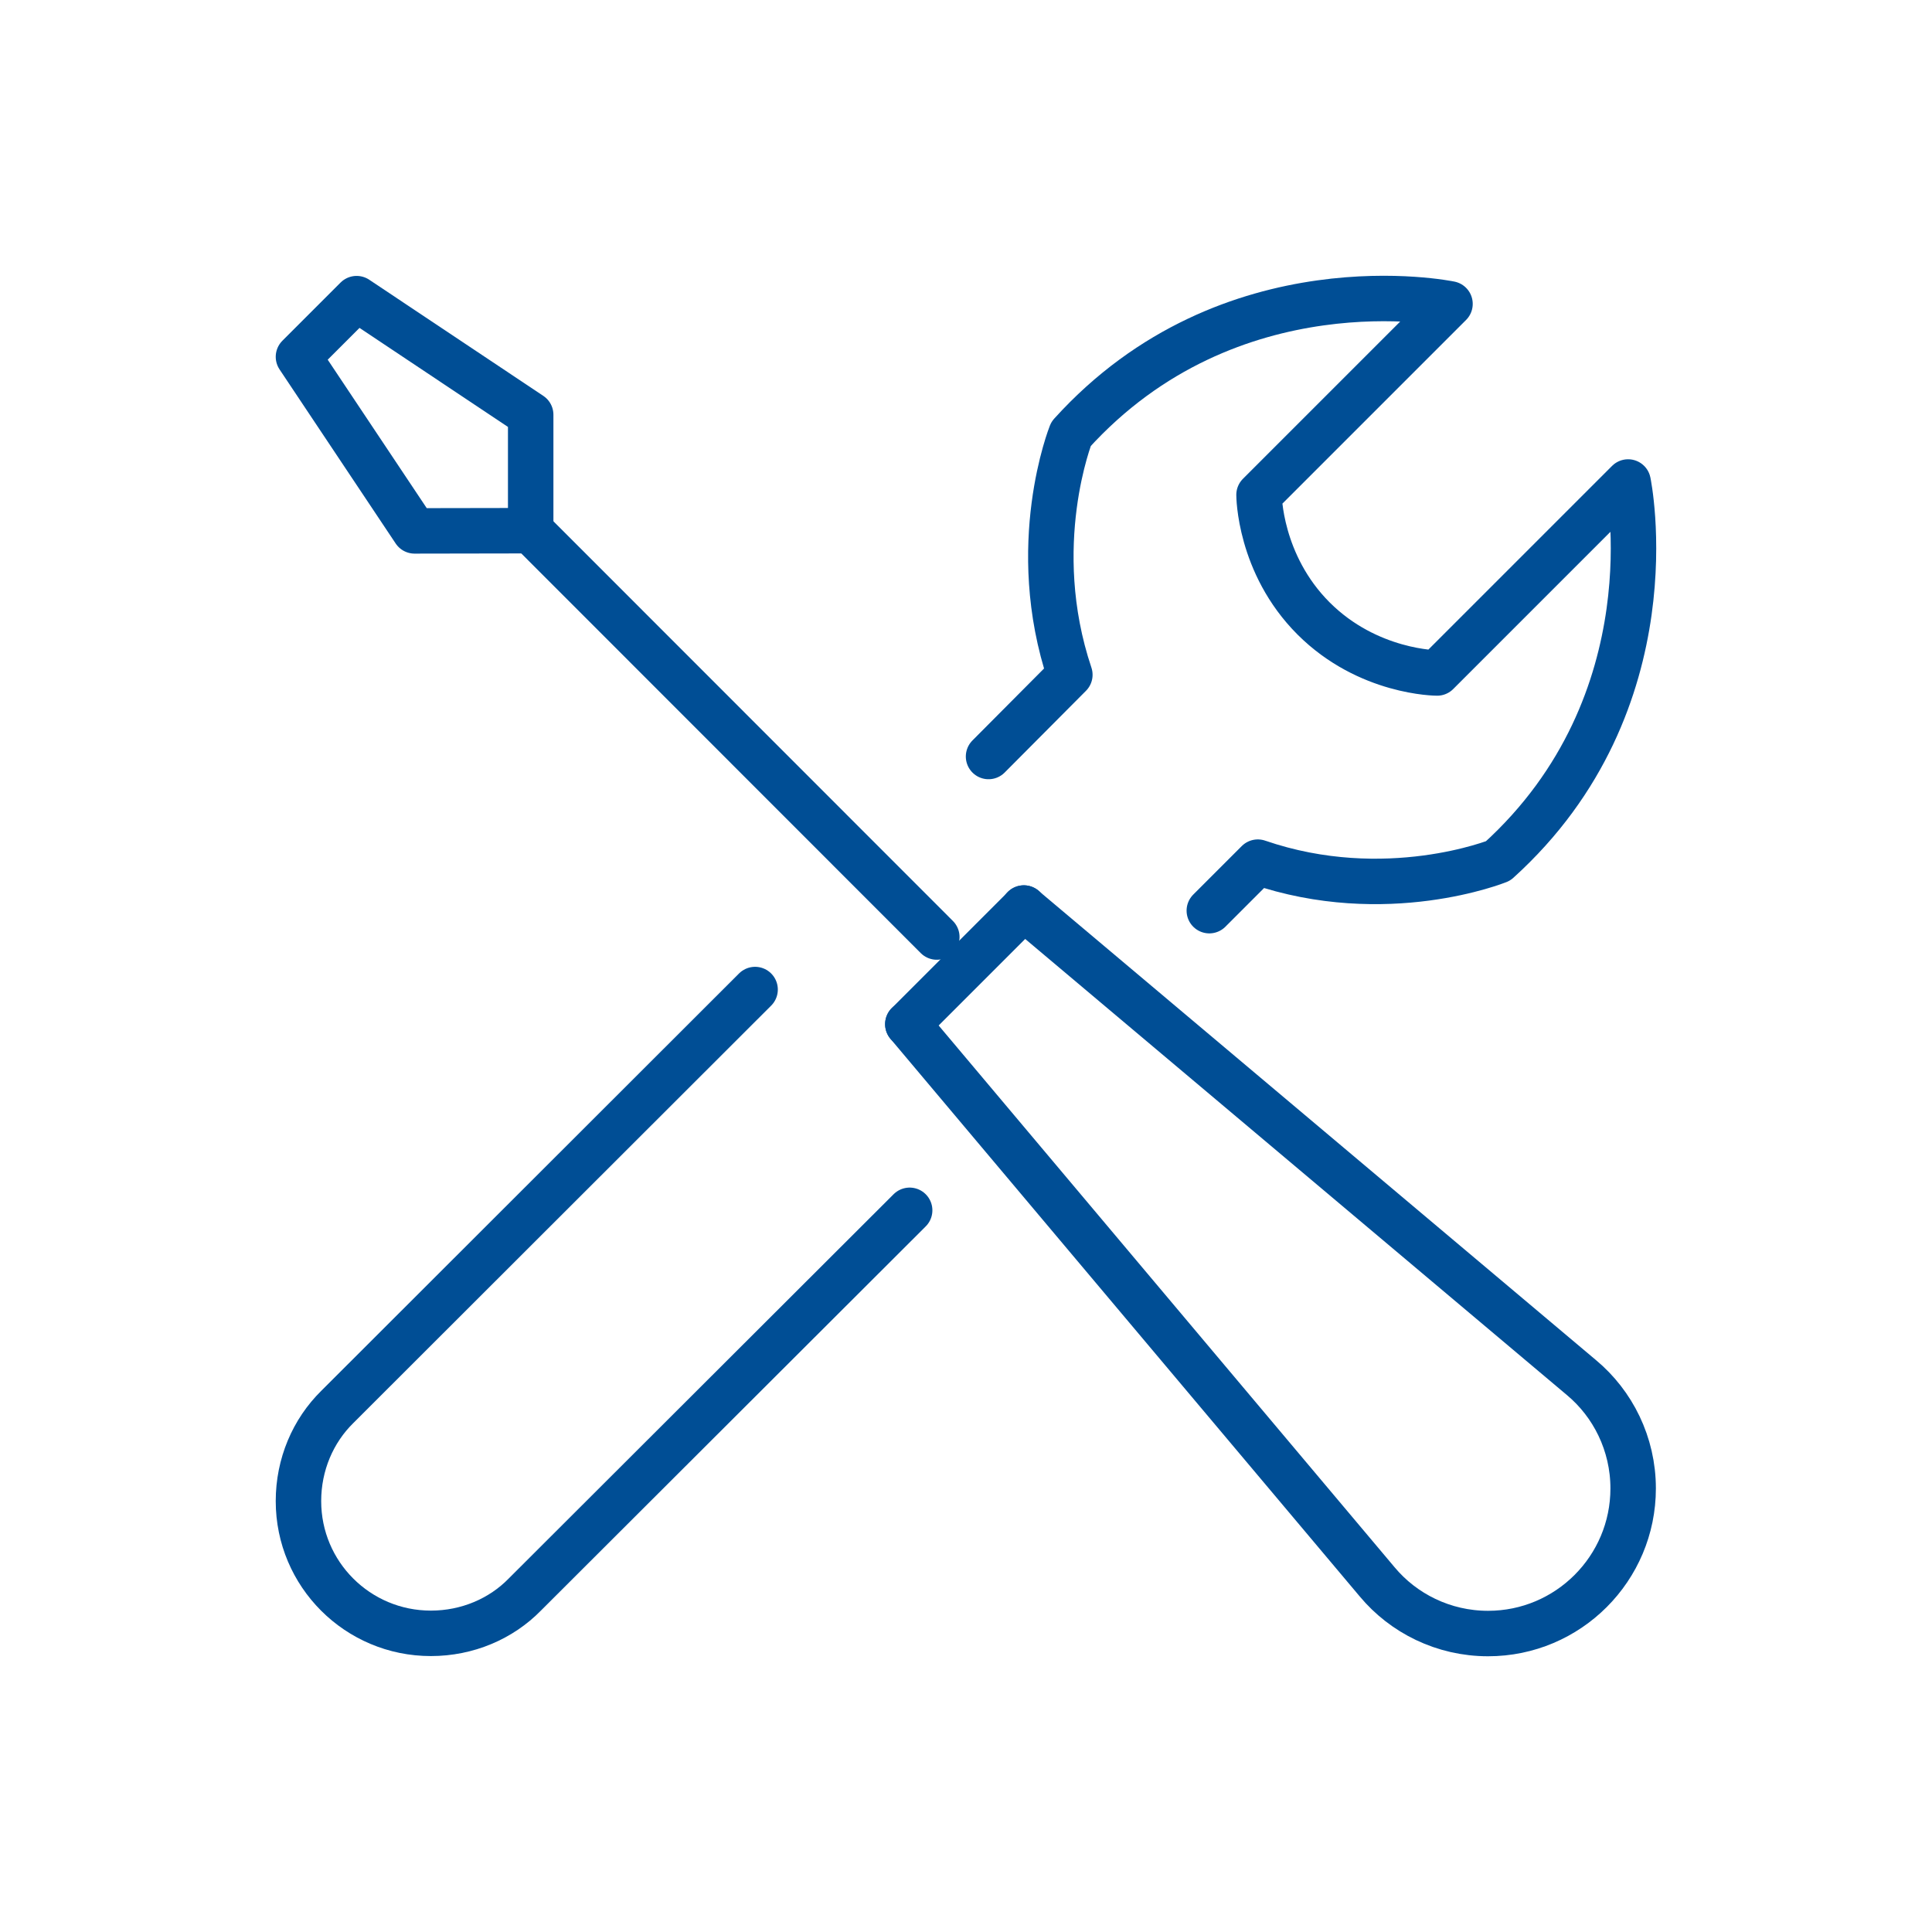 <svg width="85" height="85" viewBox="0 0 85 85" fill="none" xmlns="http://www.w3.org/2000/svg">
<path d="M43.492 33.283L47.069 29.688C45.156 23.995 47.122 19.09 47.122 19.09C54.117 11.351 63.794 13.37 63.794 13.37L55.392 21.772C55.392 21.772 55.392 24.809 57.791 27.209C60.191 29.608 63.228 29.608 63.228 29.608L71.63 21.206C71.63 21.206 73.649 30.883 65.91 37.878C65.91 37.878 60.979 39.87 55.339 37.931L53.205 40.065" stroke="#004E95" stroke-width="2" stroke-linecap="round" stroke-linejoin="round"/>
<path d="M40.021 53.249L23.092 70.151C22.047 71.223 20.559 71.86 18.957 71.86C15.734 71.86 13.131 69.257 13.131 66.043C13.131 64.432 13.768 62.953 14.84 61.899L33.221 43.536" stroke="#004E95" stroke-width="2" stroke-linecap="round" stroke-linejoin="round"/>
<path d="M15.69 13.139L23.348 18.248V23.348L18.24 23.357L13.131 15.698L15.69 13.139Z" stroke="#004E95" stroke-width="2" stroke-linecap="round" stroke-linejoin="round"/>
<path d="M23.348 23.348L41.216 41.225" stroke="#004E95" stroke-width="2" stroke-linecap="round" stroke-linejoin="round"/>
<path d="M45.05 39.95L39.941 45.059" stroke="#004E95" stroke-width="2" stroke-linecap="round" stroke-linejoin="round"/>
<path d="M39.941 45.059L60.589 69.594C61.74 70.975 63.502 71.869 65.468 71.869C68.992 71.869 71.852 69.009 71.852 65.485C71.852 63.52 70.957 61.758 69.576 60.607L45.041 39.95" stroke="#004E95" stroke-width="2" stroke-linecap="round" stroke-linejoin="round"/>
</svg>
